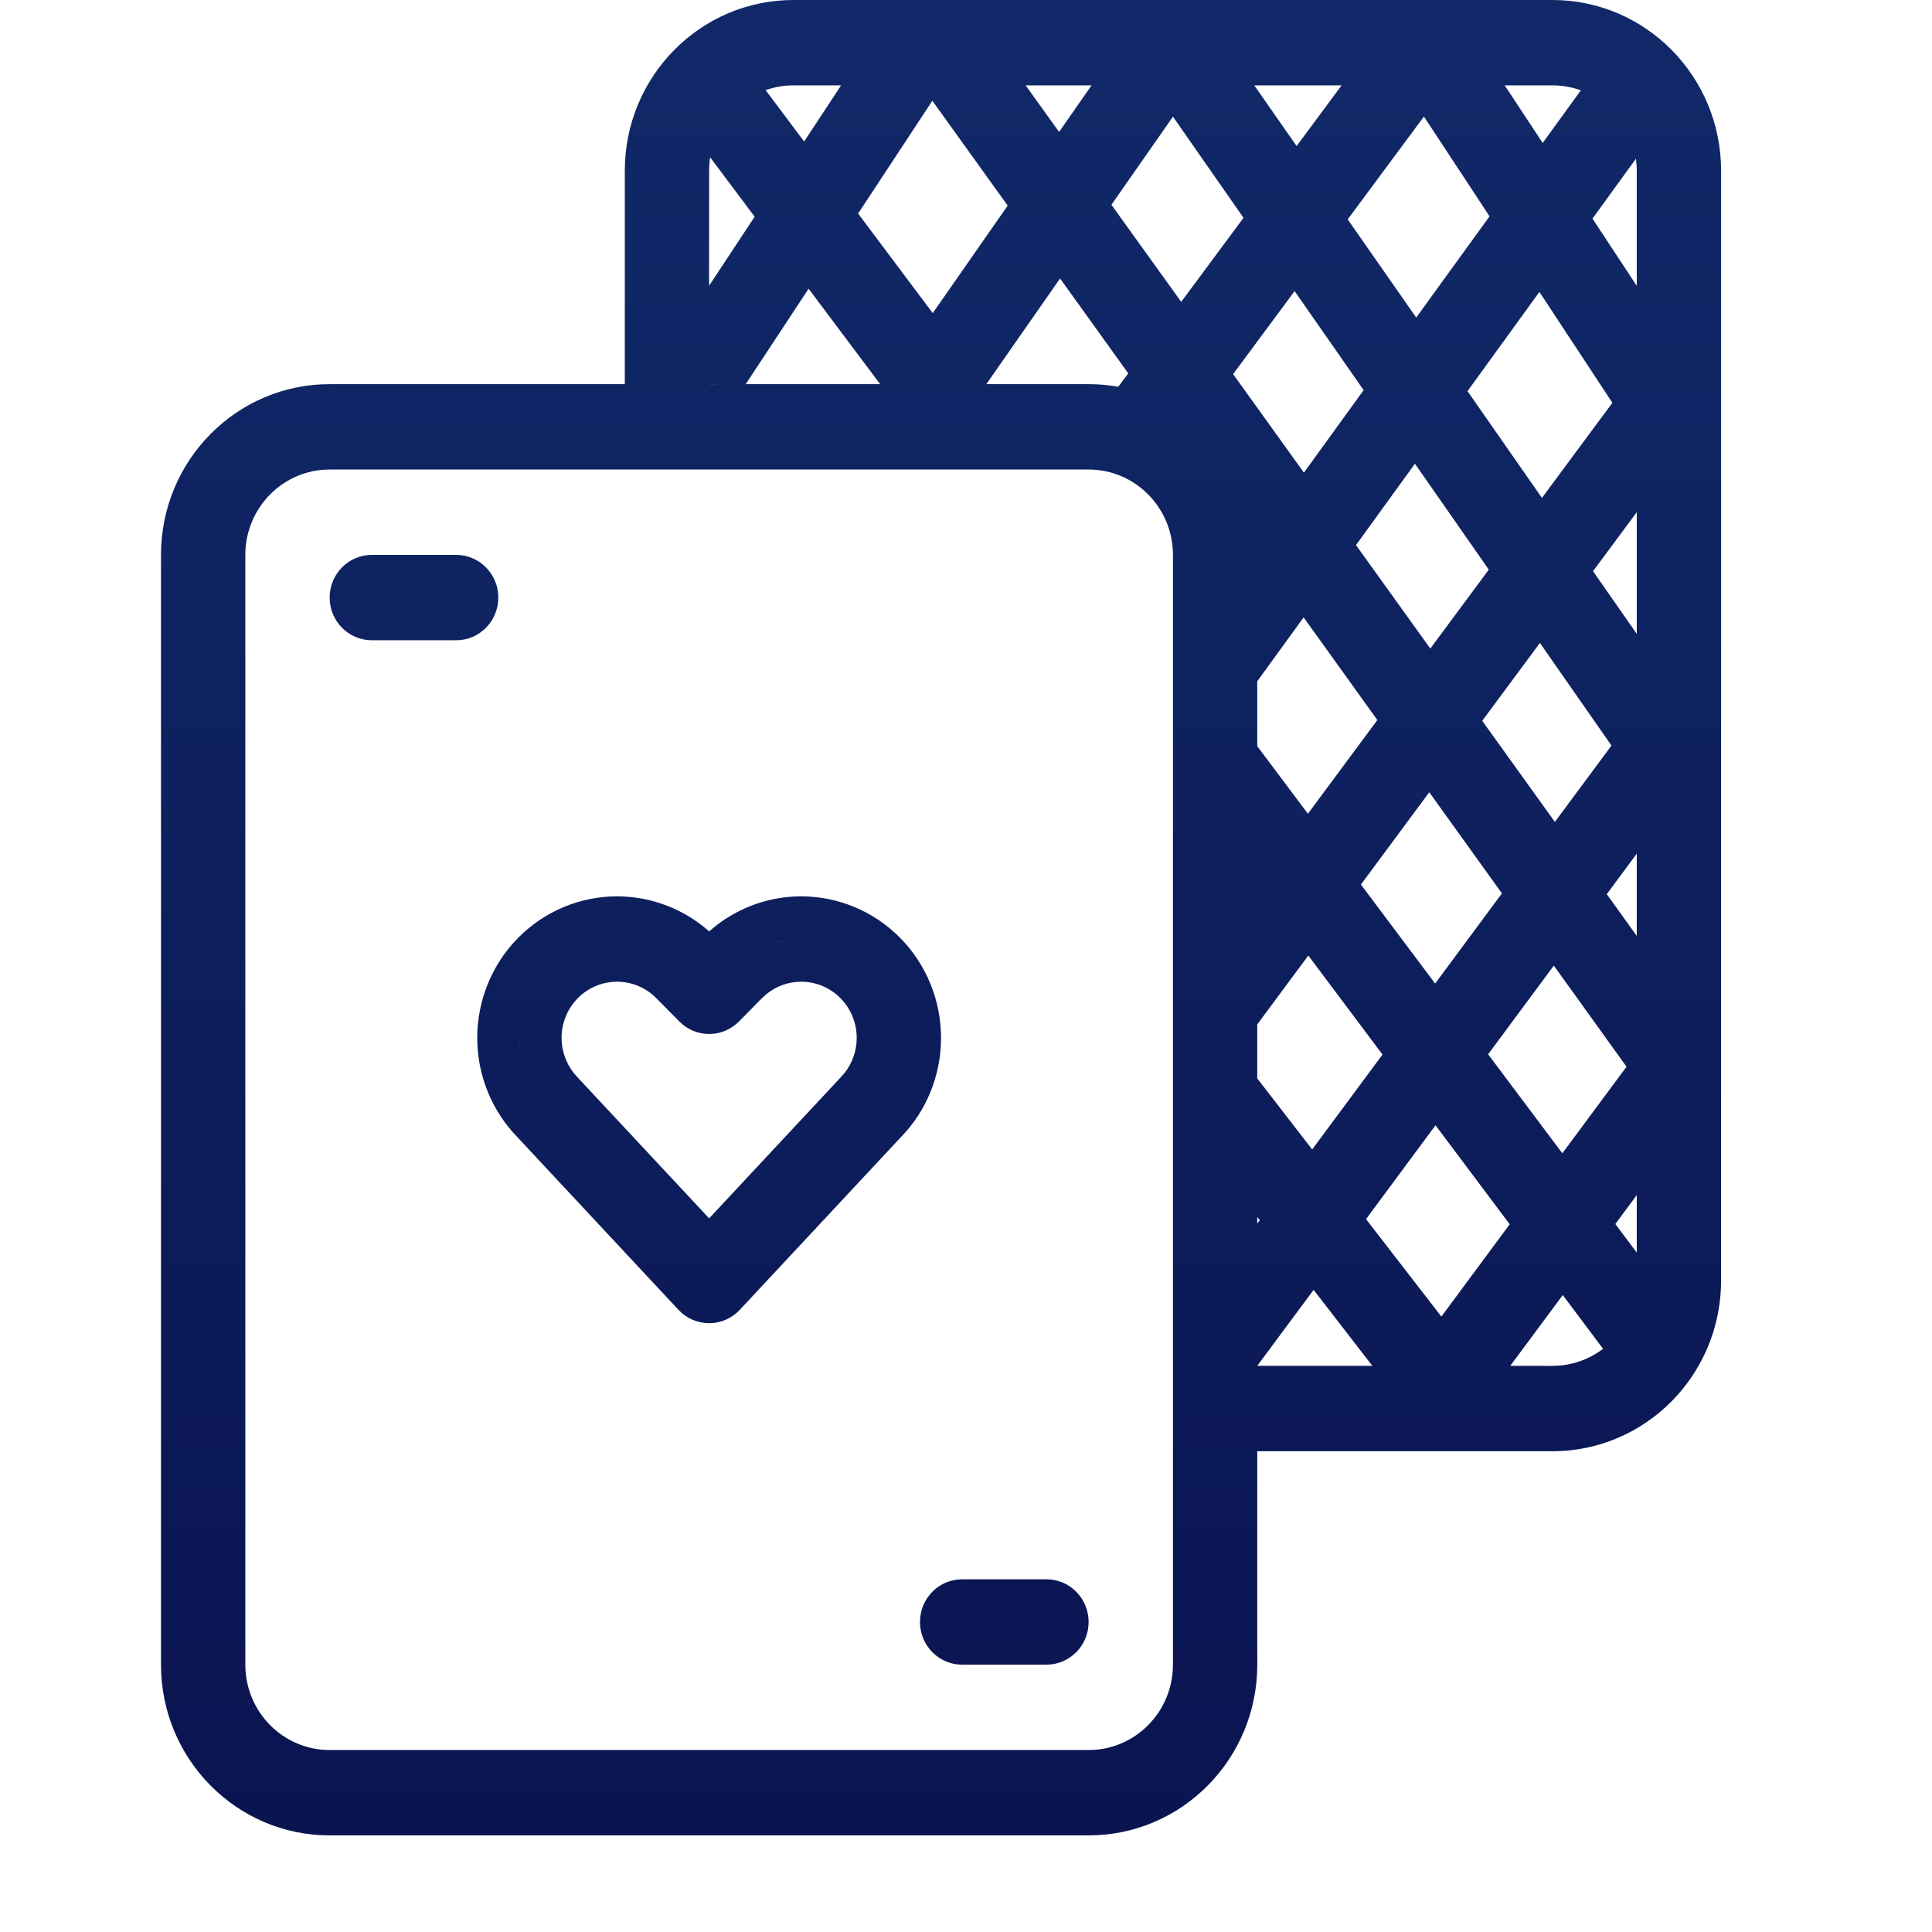 <svg width="120" height="120" viewBox="0 0 120 120" fill="none" xmlns="http://www.w3.org/2000/svg">
<path d="M96.424 0C102.21 0 106.9 4.748 106.9 10.605V79.535C106.9 85.392 102.21 90.139 96.424 90.139L78.09 90.137L78.092 103.395C78.092 109.252 73.402 114 67.616 114H20.476C14.69 114 10 109.252 10 103.395V34.465C10 28.608 14.69 23.86 20.476 23.86L38.808 23.86V10.605C38.808 4.748 43.498 0 49.284 0H96.424ZM67.616 29.163H20.476C17.583 29.163 15.238 31.537 15.238 34.465V103.395C15.238 106.324 17.583 108.698 20.476 108.698H67.616C70.509 108.698 72.854 106.324 72.854 103.395V34.465C72.854 31.537 70.509 29.163 67.616 29.163ZM64.997 98.093C66.444 98.093 67.616 99.28 67.616 100.744C67.616 102.208 66.444 103.395 64.997 103.395H59.76C58.313 103.395 57.141 102.208 57.141 100.744C57.141 99.28 58.313 98.093 59.76 98.093H64.997ZM78.09 84.833V84.836H85.24L81.591 80.115L78.09 84.833ZM97.066 80.439L93.804 84.836L96.424 84.837C97.604 84.837 98.693 84.442 99.568 83.776L97.066 80.439ZM49.764 55.674C52.069 55.674 54.277 56.6 55.906 58.249C57.534 59.898 58.45 62.135 58.45 64.466C58.45 66.785 57.545 69.009 55.955 70.631L45.95 81.355C45.456 81.886 44.766 82.186 44.046 82.186C43.325 82.186 42.636 81.885 42.142 81.356L32.158 70.654C30.547 69.008 29.642 66.784 29.642 64.466C29.642 62.134 30.556 59.897 32.185 58.249C33.813 56.6 36.023 55.674 38.326 55.674C40.437 55.674 42.468 56.452 44.046 57.849L44.487 57.484C45.994 56.316 47.846 55.674 49.764 55.674ZM89.162 69.893L84.846 75.722L89.526 81.775L93.771 76.043L89.162 69.893ZM101.662 74.228L100.332 76.027L101.662 77.799V74.228ZM49.764 60.976C48.981 60.976 48.225 61.246 47.618 61.735L47.327 61.998L45.897 63.447C44.952 64.401 43.467 64.475 42.441 63.667L42.194 63.446L40.763 61.998C40.118 61.344 39.241 60.976 38.326 60.976C37.412 60.976 36.536 61.343 35.889 61.998C35.243 62.653 34.88 63.539 34.88 64.466C34.88 65.26 35.147 66.025 35.644 66.654L35.912 66.958L44.046 75.674L52.176 66.961L52.462 66.639C52.945 66.024 53.212 65.259 53.212 64.466C53.212 63.541 52.849 62.653 52.203 61.998C51.556 61.344 50.679 60.976 49.764 60.976ZM96.511 59.975L92.43 65.484L97.04 71.634L101.026 66.255L96.511 59.975ZM32.261 64.466L32.271 64.82L32.28 64.952L32.261 64.466ZM88.774 49.208L84.529 54.94L89.139 61.091L93.287 55.489L88.774 49.208ZM48.506 58.459L48.368 58.49L47.887 58.626L48.506 58.459ZM48.859 58.393L48.575 58.445L48.506 58.459L48.859 58.393ZM101.662 53.021L99.8 55.537L101.662 58.132V53.021ZM95.647 39.934L92.064 44.77L96.576 51.051L100.091 46.308L95.647 39.934ZM87.884 28.802L84.223 33.858L88.84 40.284L92.472 35.382L87.884 28.802ZM28.332 34.465C29.779 34.465 30.951 35.652 30.951 37.116C30.951 38.581 29.779 39.767 28.332 39.767H23.095C21.648 39.767 20.476 38.581 20.476 37.116C20.476 35.652 21.648 34.465 23.095 34.465H28.332ZM101.662 31.814L98.946 35.478L101.662 39.37V31.814ZM95.615 18.131L91.15 24.295L95.772 30.926L100.148 25.019L95.615 18.131ZM80.41 18.081L76.591 23.237L80.988 29.356L84.699 24.232L80.41 18.081ZM65.843 17.296L61.263 23.86H54.668L50.224 17.932L46.318 23.86L44.043 23.857L44.043 23.86L67.616 23.86C68.244 23.86 68.859 23.916 69.456 24.023L70.078 23.19L65.843 17.296ZM88.442 7.24L83.709 13.627L87.963 19.725L92.519 13.436L88.442 7.24ZM57.91 6.259L53.299 13.264L57.934 19.449L62.59 12.771L57.91 6.259ZM72.854 7.246L69.033 12.72L73.367 18.749L77.236 13.529L72.854 7.246ZM101.611 9.858L98.912 13.579L101.662 17.753L101.662 10.605C101.662 10.351 101.644 10.102 101.611 9.858ZM44.046 10.605L44.043 17.75L46.872 13.46L44.11 9.773C44.068 10.044 44.046 10.322 44.046 10.605ZM83.33 5.301H77.904L80.535 9.072L83.33 5.301ZM96.424 5.302L93.46 5.301L95.819 8.881L98.189 5.611C97.638 5.411 97.044 5.302 96.424 5.302ZM52.243 5.301L49.284 5.302C48.678 5.302 48.096 5.407 47.554 5.598L49.946 8.791L52.243 5.301ZM67.798 5.301H63.703L65.783 8.195L67.798 5.301ZM78.09 76.001L78.247 75.791L78.09 75.587V76.001ZM78.09 66.983L81.502 71.396L85.87 65.5L81.261 59.349L78.09 63.629V66.983ZM78.09 46.346L81.237 50.544L85.55 44.722L80.97 38.346L78.09 42.316V46.346Z" fill="url(#paint0_linear_4260_221)"/>
<defs>
<linearGradient id="paint0_linear_4260_221" x1="58.45" y1="0" x2="58.45" y2="114" gradientUnits="userSpaceOnUse">
<stop stop-color="#112969"/>
<stop offset="1" stop-color="#0A1451"/>
</linearGradient>
</defs>
</svg>
